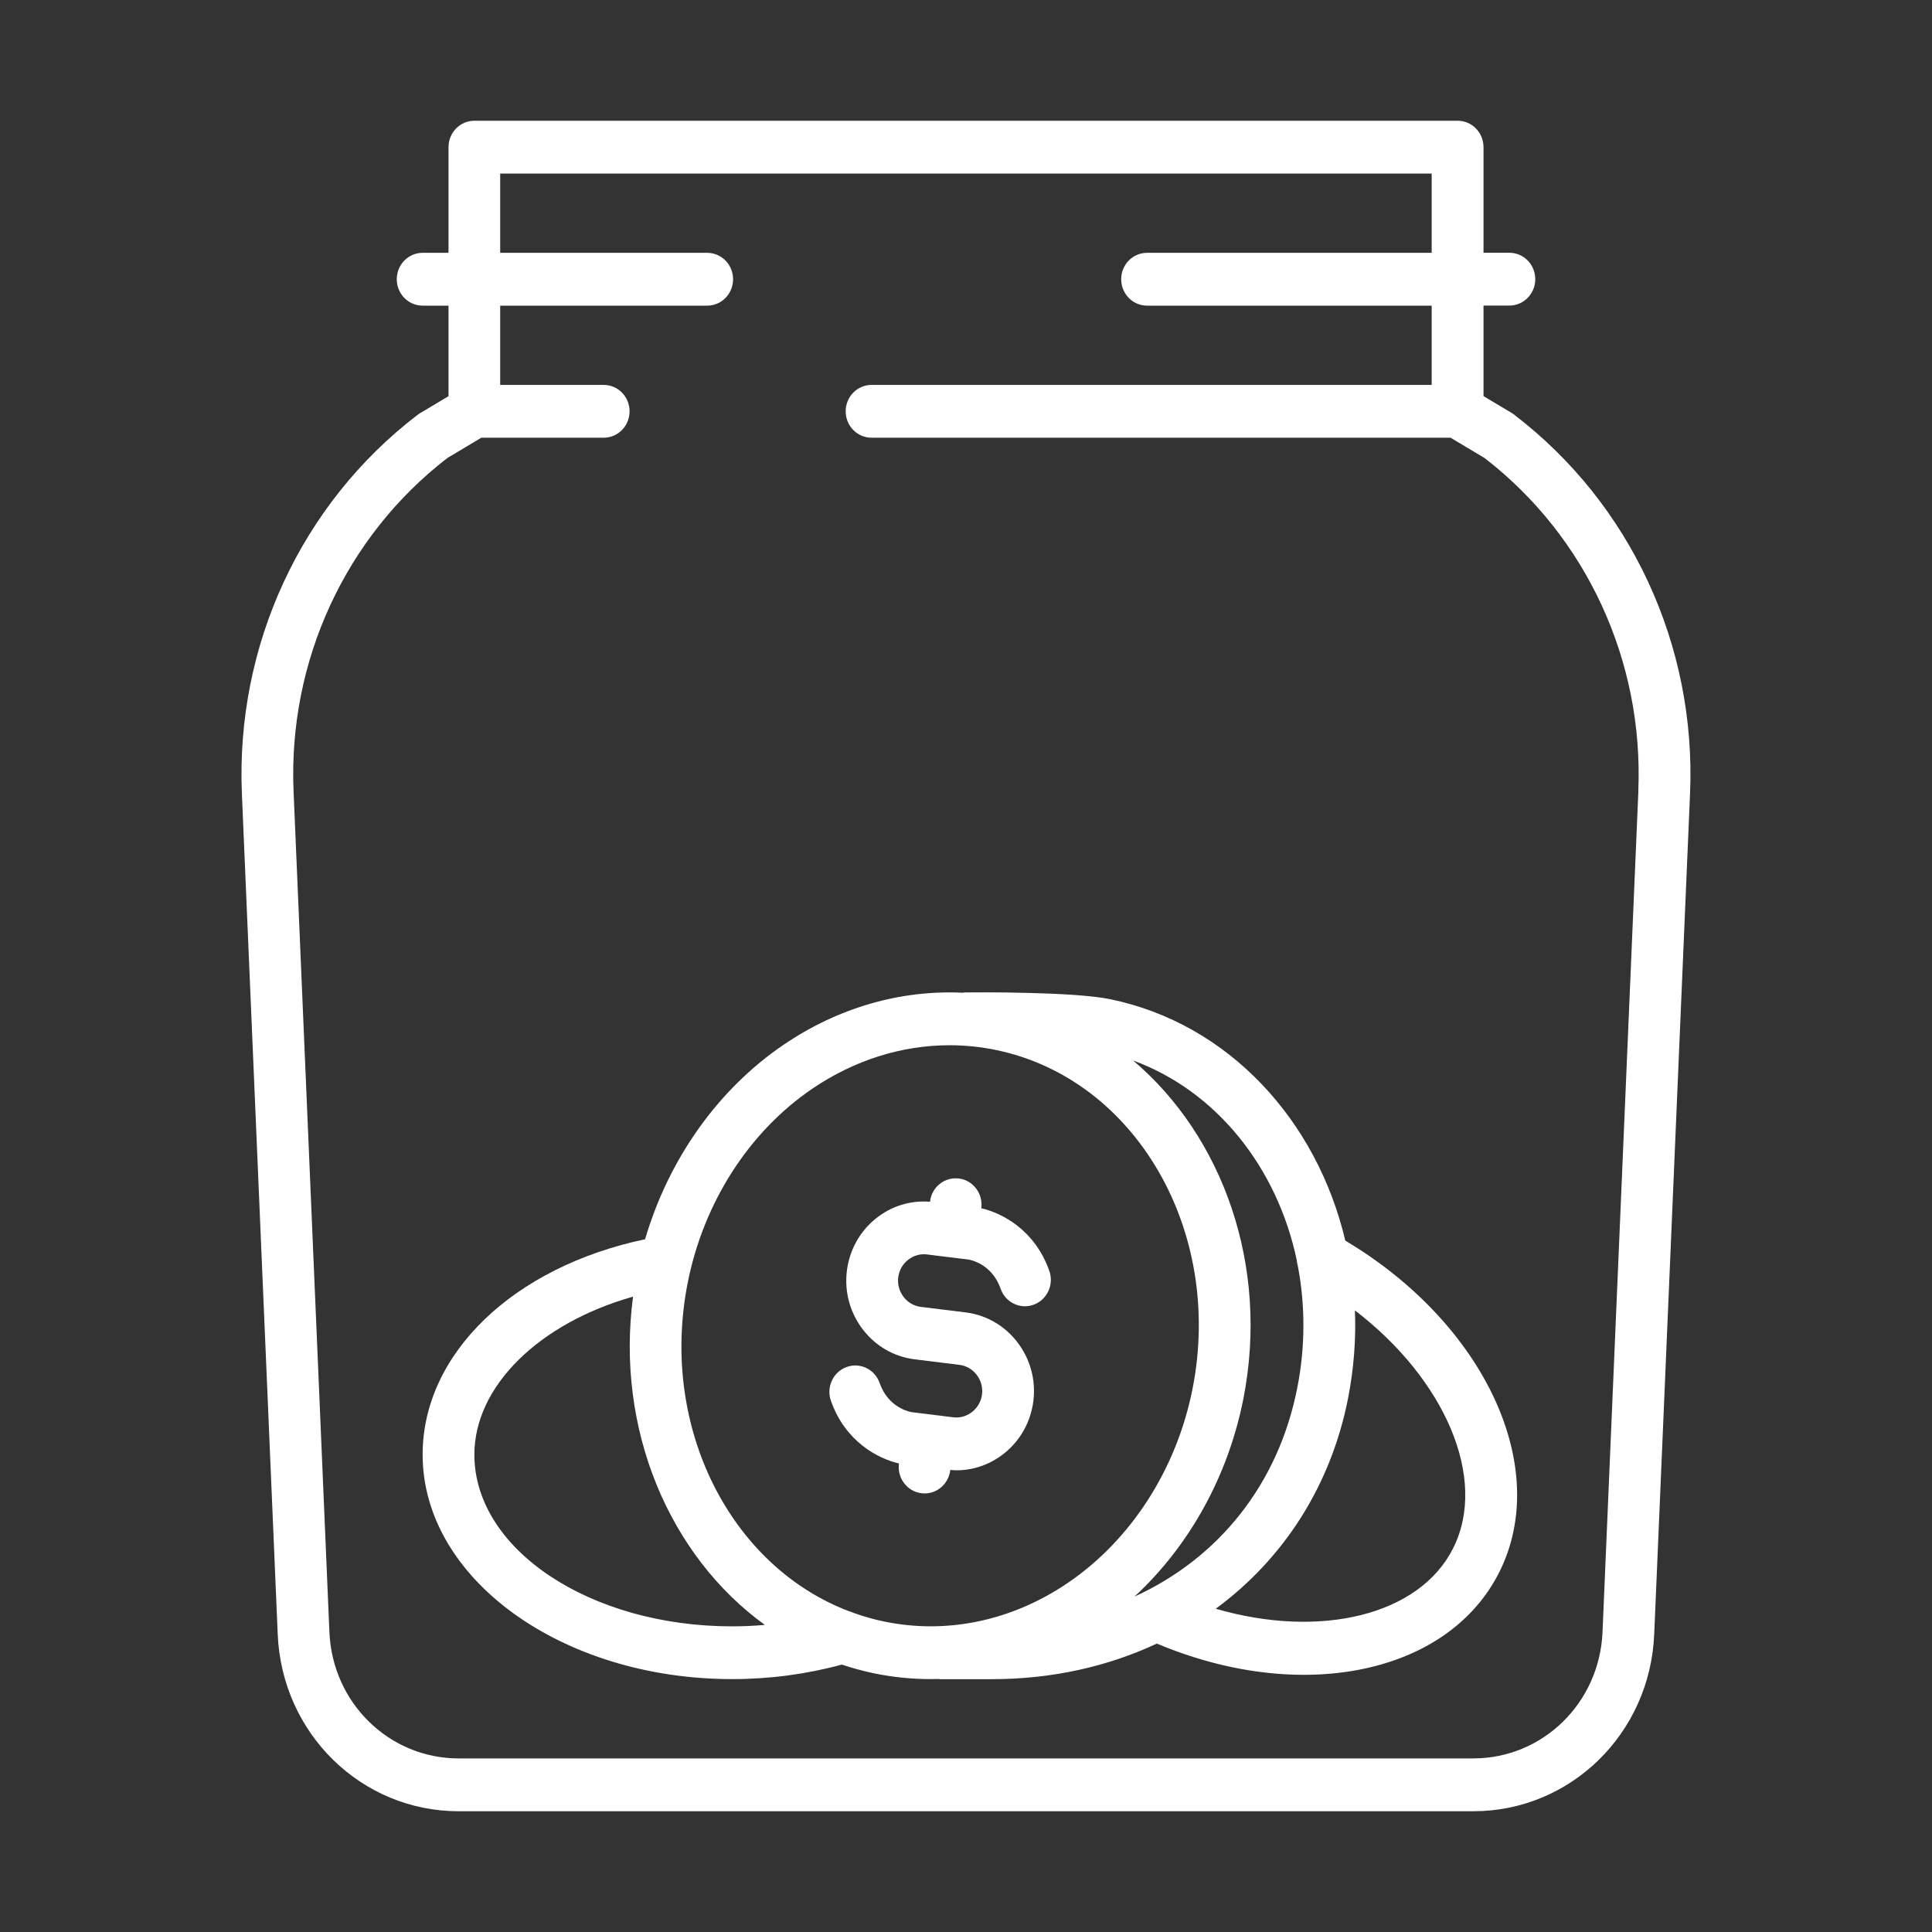 <svg width="80" height="80" viewBox="0 0 80 80" fill="none" xmlns="http://www.w3.org/2000/svg">
<rect x="0" y="0" width="80" height="80" fill="#333333" stroke="none"/>
<g clip-path="url(#clip0_5515_124519)">
<path d="M62.714 17.179C62.682 17.154 62.647 17.132 62.612 17.11L61.429 16.402V12.653H62.5C63.092 12.653 63.572 12.164 63.572 11.56C63.572 10.956 63.092 10.466 62.5 10.466H61.429V6.094C61.429 5.489 60.949 5 60.357 5H19.643C19.051 5 18.572 5.489 18.572 6.094V10.469H17.5C16.908 10.469 16.429 10.958 16.429 11.562C16.429 12.167 16.908 12.656 17.5 12.656H18.572V16.405L17.387 17.113C17.353 17.135 17.318 17.157 17.286 17.182C12.472 20.865 9.756 26.727 10.016 32.863L11.5 67.677C11.674 71.784 14.966 75 18.992 75H61.005C65.031 75 68.323 71.784 68.497 67.677L69.981 32.863C70.244 26.727 67.525 20.865 62.712 17.182L62.714 17.179ZM67.841 32.768L66.357 67.582C66.231 70.516 63.882 72.812 61.005 72.812H18.992C16.115 72.812 13.766 70.516 13.64 67.582L12.156 32.768C11.926 27.375 14.305 22.221 18.521 18.967L19.93 18.125H24.997C25.589 18.125 26.069 17.636 26.069 17.031C26.069 16.427 25.589 15.938 24.997 15.938H20.712V12.656H29.283C29.875 12.656 30.355 12.167 30.355 11.562C30.355 10.958 29.875 10.469 29.283 10.469H20.712V7.188H59.283V10.469H47.497C46.905 10.469 46.426 10.958 46.426 11.562C46.426 12.167 46.905 12.656 47.497 12.656H59.283V15.938H36.089C35.497 15.938 35.018 16.427 35.018 17.031C35.018 17.636 35.497 18.125 36.089 18.125H60.065L61.474 18.967C65.69 22.221 68.069 27.375 67.838 32.768H67.841Z" fill="white"/>
<path d="M39.346 60.874V60.866C39.432 60.874 39.518 60.882 39.603 60.882C40.319 60.882 41.007 60.639 41.58 60.182C42.258 59.641 42.687 58.864 42.791 57.998C42.895 57.131 42.66 56.272 42.129 55.581C41.599 54.889 40.838 54.451 39.989 54.344L38.128 54.115C37.846 54.079 37.592 53.934 37.415 53.702C37.238 53.469 37.158 53.185 37.193 52.898C37.228 52.611 37.37 52.351 37.597 52.171C37.825 51.99 38.103 51.908 38.385 51.944L39.314 52.059L40.096 52.154C40.196 52.171 41.074 52.337 41.433 53.363C41.631 53.932 42.245 54.23 42.802 54.025C43.359 53.822 43.651 53.196 43.45 52.627C42.861 50.943 41.508 50.232 40.635 50.032V50.016C40.707 49.417 40.289 48.87 39.703 48.799C39.113 48.728 38.58 49.152 38.511 49.754V49.762C37.704 49.696 36.917 49.937 36.277 50.448C35.599 50.989 35.17 51.766 35.066 52.633C34.962 53.5 35.197 54.358 35.728 55.05C36.258 55.742 37.019 56.179 37.868 56.286L39.729 56.516C40.011 56.551 40.265 56.696 40.442 56.928C40.619 57.161 40.699 57.445 40.664 57.732C40.629 58.02 40.487 58.279 40.26 58.46C40.032 58.64 39.754 58.722 39.472 58.687L38.543 58.572L37.761 58.476C37.662 58.46 36.783 58.293 36.424 57.268C36.226 56.699 35.612 56.401 35.055 56.606C34.498 56.808 34.206 57.434 34.407 58.003C34.996 59.688 36.349 60.398 37.222 60.598V60.614C37.15 61.213 37.568 61.76 38.154 61.831C38.197 61.837 38.243 61.84 38.286 61.84C38.819 61.84 39.282 61.432 39.349 60.877L39.346 60.874Z" fill="white"/>
<path d="M55.707 51.372C54.529 46.393 50.88 42.384 45.962 41.373C44.452 41.061 40.442 41.088 39.989 41.094C39.946 41.094 39.904 41.102 39.863 41.107C37.289 40.984 34.715 41.723 32.457 43.254C29.73 45.105 27.687 47.993 26.712 51.315C21.255 52.461 17.5 56.059 17.5 60.232C17.5 65.359 23.248 69.528 30.317 69.528C31.879 69.528 33.403 69.323 34.86 68.927C35.291 69.072 35.736 69.192 36.188 69.288C36.971 69.449 37.758 69.528 38.543 69.528C38.65 69.528 38.755 69.526 38.862 69.523C38.883 69.523 38.907 69.531 38.929 69.531H41.071C43.554 69.531 45.869 69.009 47.902 68.057C49.975 68.93 52.062 69.351 53.987 69.351C57.622 69.351 60.697 67.858 62.08 65.104C64.263 60.757 61.466 54.804 55.707 51.372ZM53.693 52.168C53.698 52.247 53.714 52.324 53.736 52.4C54.046 54.011 54.06 55.734 53.717 57.47C52.929 61.468 50.457 64.522 46.975 66.113C49.249 64.013 50.859 61.115 51.488 57.907C52.565 52.411 50.631 47.055 46.921 43.913C50.38 45.182 52.884 48.348 53.693 52.168ZM30.317 67.344C24.432 67.344 19.643 64.156 19.643 60.234C19.643 57.393 22.329 54.79 26.213 53.691C25.485 59.19 27.719 64.423 31.67 67.284C31.222 67.322 30.772 67.344 30.317 67.344ZM35.366 66.794C35.302 66.764 35.237 66.739 35.17 66.723C30.253 64.864 27.304 59.108 28.471 53.144C29.125 49.803 31.011 46.863 33.644 45.075C35.385 43.894 37.348 43.281 39.32 43.281C39.962 43.281 40.605 43.347 41.243 43.478C47.013 44.673 50.663 50.951 49.386 57.478C48.732 60.817 46.846 63.759 44.213 65.547C41.904 67.114 39.207 67.683 36.614 67.144C36.186 67.057 35.77 66.936 35.366 66.794ZM60.172 64.109C58.771 66.898 54.657 67.869 50.342 66.614C53.128 64.566 55.102 61.55 55.82 57.902C56.061 56.674 56.152 55.452 56.104 54.26C59.821 57.106 61.624 61.216 60.172 64.106V64.109Z" fill="white"/>
</g>
<defs>
<clipPath id="clip0_5515_124519">
<rect width="60" height="70" fill="white" transform="translate(10 5)"/>
</clipPath>
</defs>
</svg>
